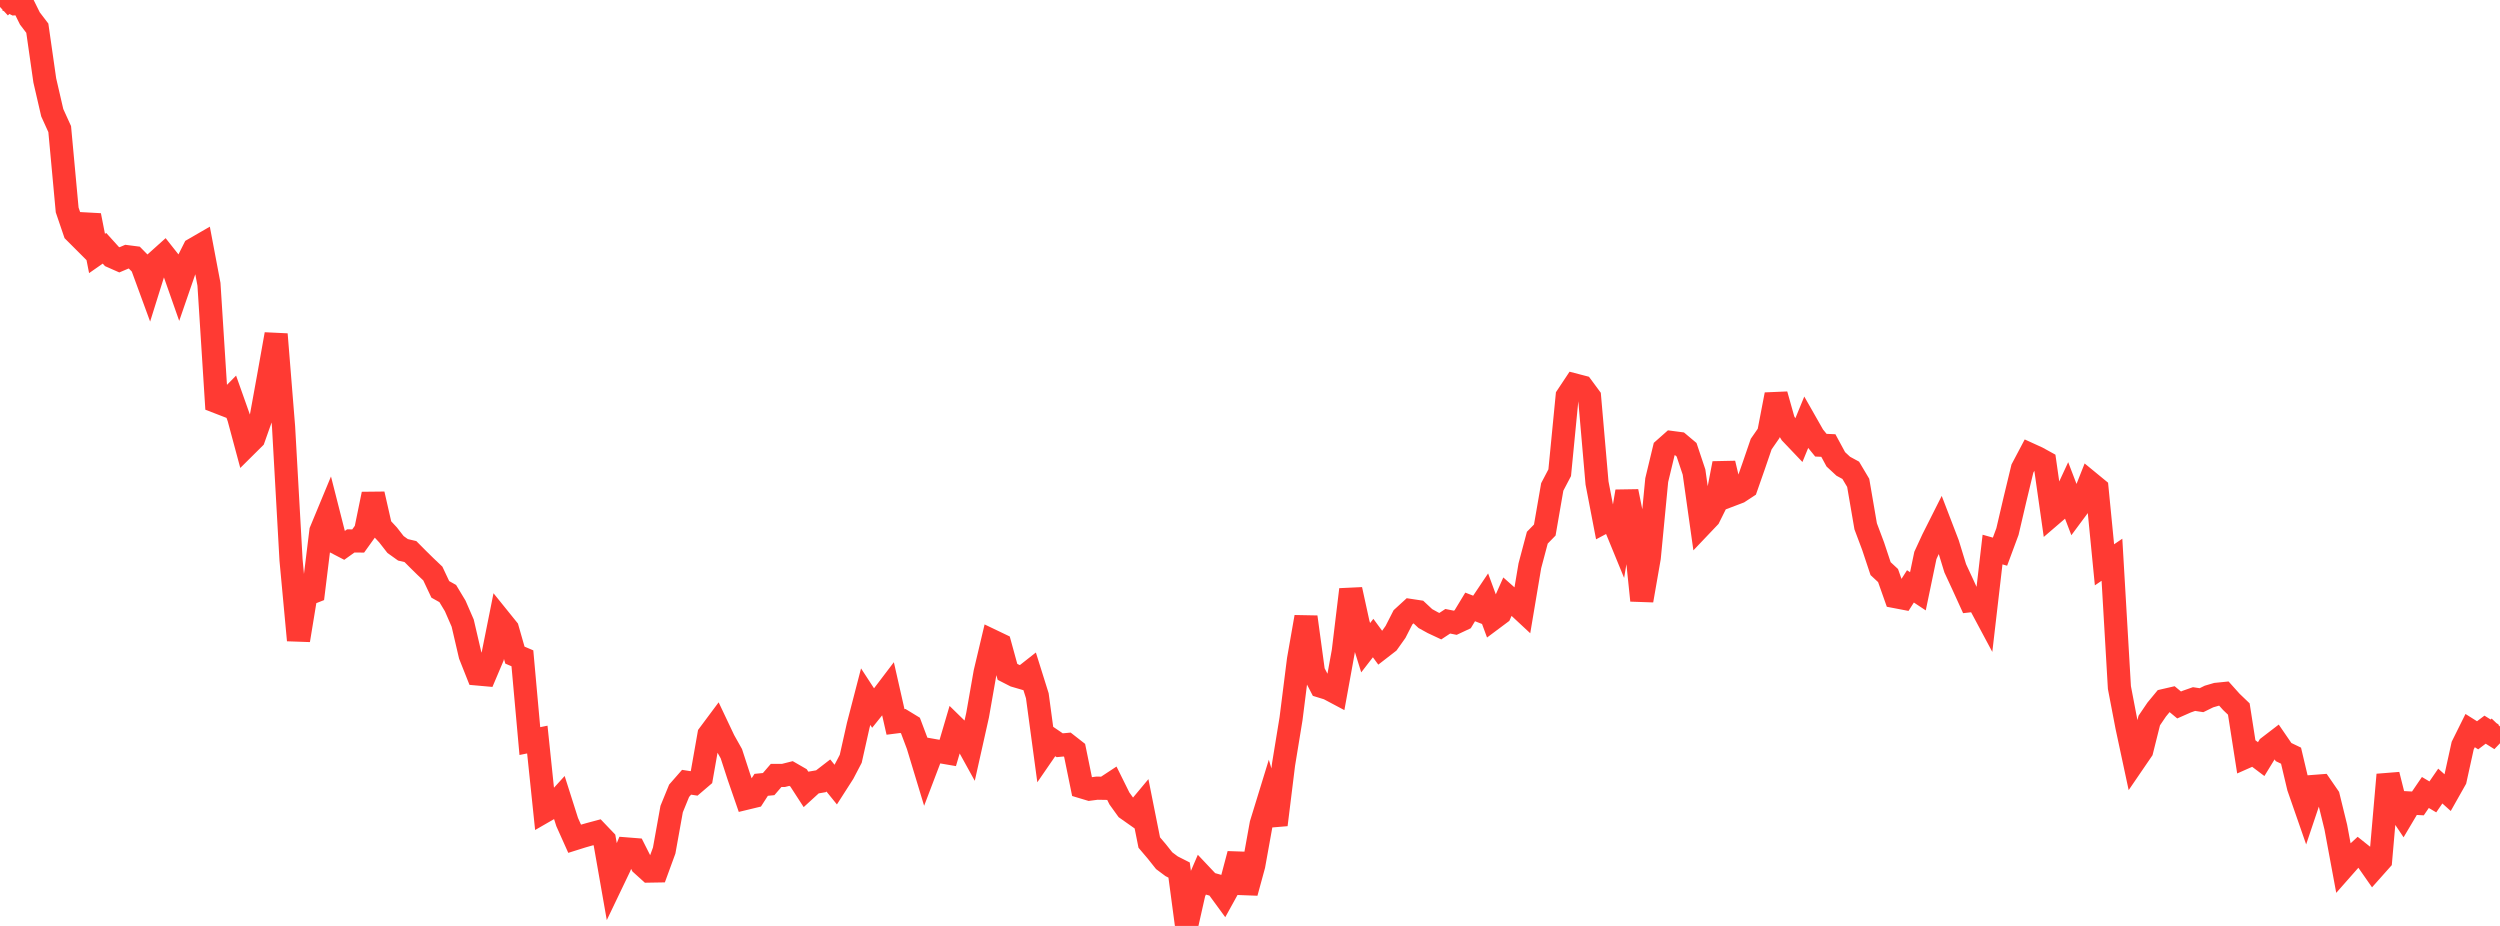 <?xml version="1.0" standalone="no"?>
<!DOCTYPE svg PUBLIC "-//W3C//DTD SVG 1.1//EN" "http://www.w3.org/Graphics/SVG/1.1/DTD/svg11.dtd">

<svg width="135" height="50" viewBox="0 0 135 50" preserveAspectRatio="none" 
  xmlns="http://www.w3.org/2000/svg"
  xmlns:xlink="http://www.w3.org/1999/xlink">


<polyline points="0.0, 0.375 0.403, 0.0 0.806, 0.204 1.209, 0.179 1.612, 0.994 2.015, 1.523 2.418, 4.34 2.821, 6.085 3.224, 6.972 3.627, 11.337 4.03, 12.521 4.433, 12.924 4.836, 11.633 5.239, 13.688 5.642, 13.407 6.045, 13.853 6.448, 14.031 6.851, 13.86 7.254, 13.912 7.657, 14.322 8.06, 15.421 8.463, 14.132 8.866, 13.77 9.269, 14.28 9.672, 15.427 10.075, 14.258 10.478, 13.455 10.881, 13.222 11.284, 15.352 11.687, 21.685 12.09, 21.841 12.493, 21.432 12.896, 22.569 13.299, 24.068 13.701, 23.669 14.104, 22.53 14.507, 20.31 14.91, 18.05 15.313, 23.053 15.716, 30.237 16.119, 34.572 16.522, 32.119 16.925, 31.96 17.328, 28.677 17.731, 27.705 18.134, 29.29 18.537, 29.499 18.94, 29.211 19.343, 29.213 19.746, 28.65 20.149, 26.681 20.552, 28.453 20.955, 28.886 21.358, 29.403 21.761, 29.691 22.164, 29.786 22.567, 30.192 22.97, 30.588 23.373, 30.971 23.776, 31.826 24.179, 32.052 24.582, 32.721 24.985, 33.647 25.388, 35.379 25.791, 36.395 26.194, 36.431 26.597, 35.48 27.0, 33.466 27.403, 33.966 27.806, 35.377 28.209, 35.548 28.612, 40.018 29.015, 39.936 29.418, 43.799 29.821, 43.567 30.224, 43.125 30.627, 44.392 31.03, 45.291 31.433, 45.164 31.836, 45.049 32.239, 44.941 32.642, 45.363 33.045, 47.659 33.448, 46.818 33.851, 45.844 34.254, 45.876 34.657, 46.674 35.06, 47.038 35.463, 47.031 35.866, 45.929 36.269, 43.689 36.672, 42.702 37.075, 42.242 37.478, 42.304 37.881, 41.959 38.284, 39.673 38.687, 39.132 39.09, 39.983 39.493, 40.699 39.896, 41.938 40.299, 43.103 40.701, 43.006 41.104, 42.381 41.507, 42.341 41.91, 41.874 42.313, 41.872 42.716, 41.77 43.119, 42.002 43.522, 42.625 43.925, 42.257 44.328, 42.188 44.731, 41.877 45.134, 42.374 45.537, 41.745 45.94, 40.974 46.343, 39.175 46.746, 37.62 47.149, 38.237 47.552, 37.735 47.955, 37.205 48.358, 38.984 48.761, 38.933 49.164, 39.179 49.567, 40.249 49.97, 41.579 50.373, 40.52 50.776, 40.591 51.179, 40.66 51.582, 39.292 51.985, 39.686 52.388, 40.417 52.791, 38.615 53.194, 36.317 53.597, 34.617 54.0, 34.81 54.403, 36.279 54.806, 36.485 55.209, 36.603 55.612, 36.286 56.015, 37.571 56.418, 40.555 56.821, 39.969 57.224, 40.243 57.627, 40.205 58.03, 40.52 58.433, 42.493 58.836, 42.614 59.239, 42.561 59.642, 42.568 60.045, 42.303 60.448, 43.116 60.851, 43.676 61.254, 43.96 61.657, 43.477 62.06, 45.497 62.463, 45.971 62.866, 46.478 63.269, 46.779 63.672, 46.983 64.075, 50.0 64.478, 48.214 64.881, 47.278 65.284, 47.705 65.687, 47.818 66.09, 48.369 66.493, 47.639 66.896, 46.118 67.299, 48.206 67.701, 46.731 68.104, 44.496 68.507, 43.184 68.91, 44.537 69.313, 41.274 69.716, 38.812 70.119, 35.616 70.522, 33.318 70.925, 36.278 71.328, 37.056 71.731, 37.18 72.134, 37.394 72.537, 35.176 72.94, 31.836 73.343, 33.68 73.746, 34.976 74.149, 34.455 74.552, 35.004 74.955, 34.692 75.358, 34.124 75.761, 33.335 76.164, 32.966 76.567, 33.027 76.97, 33.403 77.373, 33.625 77.776, 33.814 78.179, 33.548 78.582, 33.629 78.985, 33.44 79.388, 32.774 79.791, 32.931 80.194, 32.33 80.597, 33.425 81.0, 33.124 81.403, 32.216 81.806, 32.573 82.209, 32.948 82.612, 30.552 83.015, 29.035 83.418, 28.622 83.821, 26.295 84.224, 25.527 84.627, 21.396 85.03, 20.789 85.433, 20.894 85.836, 21.44 86.239, 26.081 86.642, 28.175 87.045, 27.961 87.448, 28.943 87.851, 26.537 88.254, 28.526 88.657, 32.424 89.06, 30.114 89.463, 25.927 89.866, 24.252 90.269, 23.895 90.672, 23.948 91.075, 24.287 91.478, 25.492 91.881, 28.351 92.284, 27.927 92.687, 27.117 93.09, 25.023 93.493, 26.723 93.896, 26.57 94.299, 26.306 94.701, 25.158 95.104, 23.982 95.507, 23.4 95.91, 21.307 96.313, 22.739 96.716, 23.396 97.119, 23.819 97.522, 22.837 97.925, 23.545 98.328, 24.041 98.731, 24.058 99.134, 24.804 99.537, 25.177 99.94, 25.396 100.343, 26.074 100.746, 28.421 101.149, 29.494 101.552, 30.706 101.955, 31.08 102.358, 32.219 102.761, 32.296 103.164, 31.664 103.567, 31.931 103.97, 29.994 104.373, 29.122 104.776, 28.321 105.179, 29.37 105.582, 30.686 105.985, 31.554 106.388, 32.439 106.791, 32.393 107.194, 33.147 107.597, 29.676 108.0, 29.79 108.403, 28.704 108.806, 26.978 109.209, 25.306 109.612, 24.543 110.015, 24.727 110.418, 24.949 110.821, 27.778 111.224, 27.432 111.627, 26.562 112.03, 27.615 112.433, 27.072 112.836, 26.053 113.239, 26.384 113.642, 30.5 114.045, 30.226 114.448, 37.125 114.851, 39.231 115.254, 41.111 115.657, 40.521 116.06, 38.909 116.463, 38.315 116.866, 37.827 117.269, 37.734 117.672, 38.068 118.075, 37.89 118.478, 37.749 118.881, 37.81 119.284, 37.612 119.687, 37.494 120.09, 37.453 120.493, 37.902 120.896, 38.288 121.299, 40.866 121.701, 40.688 122.104, 40.992 122.507, 40.333 122.91, 40.024 123.313, 40.612 123.716, 40.806 124.119, 42.508 124.522, 43.667 124.925, 42.469 125.328, 42.438 125.731, 43.023 126.134, 44.667 126.537, 46.838 126.94, 46.381 127.343, 46.01 127.746, 46.331 128.149, 46.909 128.552, 46.456 128.955, 41.835 129.358, 43.441 129.761, 44.043 130.164, 43.363 130.567, 43.385 130.97, 42.794 131.373, 43.033 131.776, 42.447 132.179, 42.809 132.582, 42.095 132.985, 40.264 133.388, 39.452 133.791, 39.706 134.194, 39.402 134.597, 39.654 135.0, 39.232" fill="none" stroke="#ff3a33" stroke-width="1.25"/>

</svg>